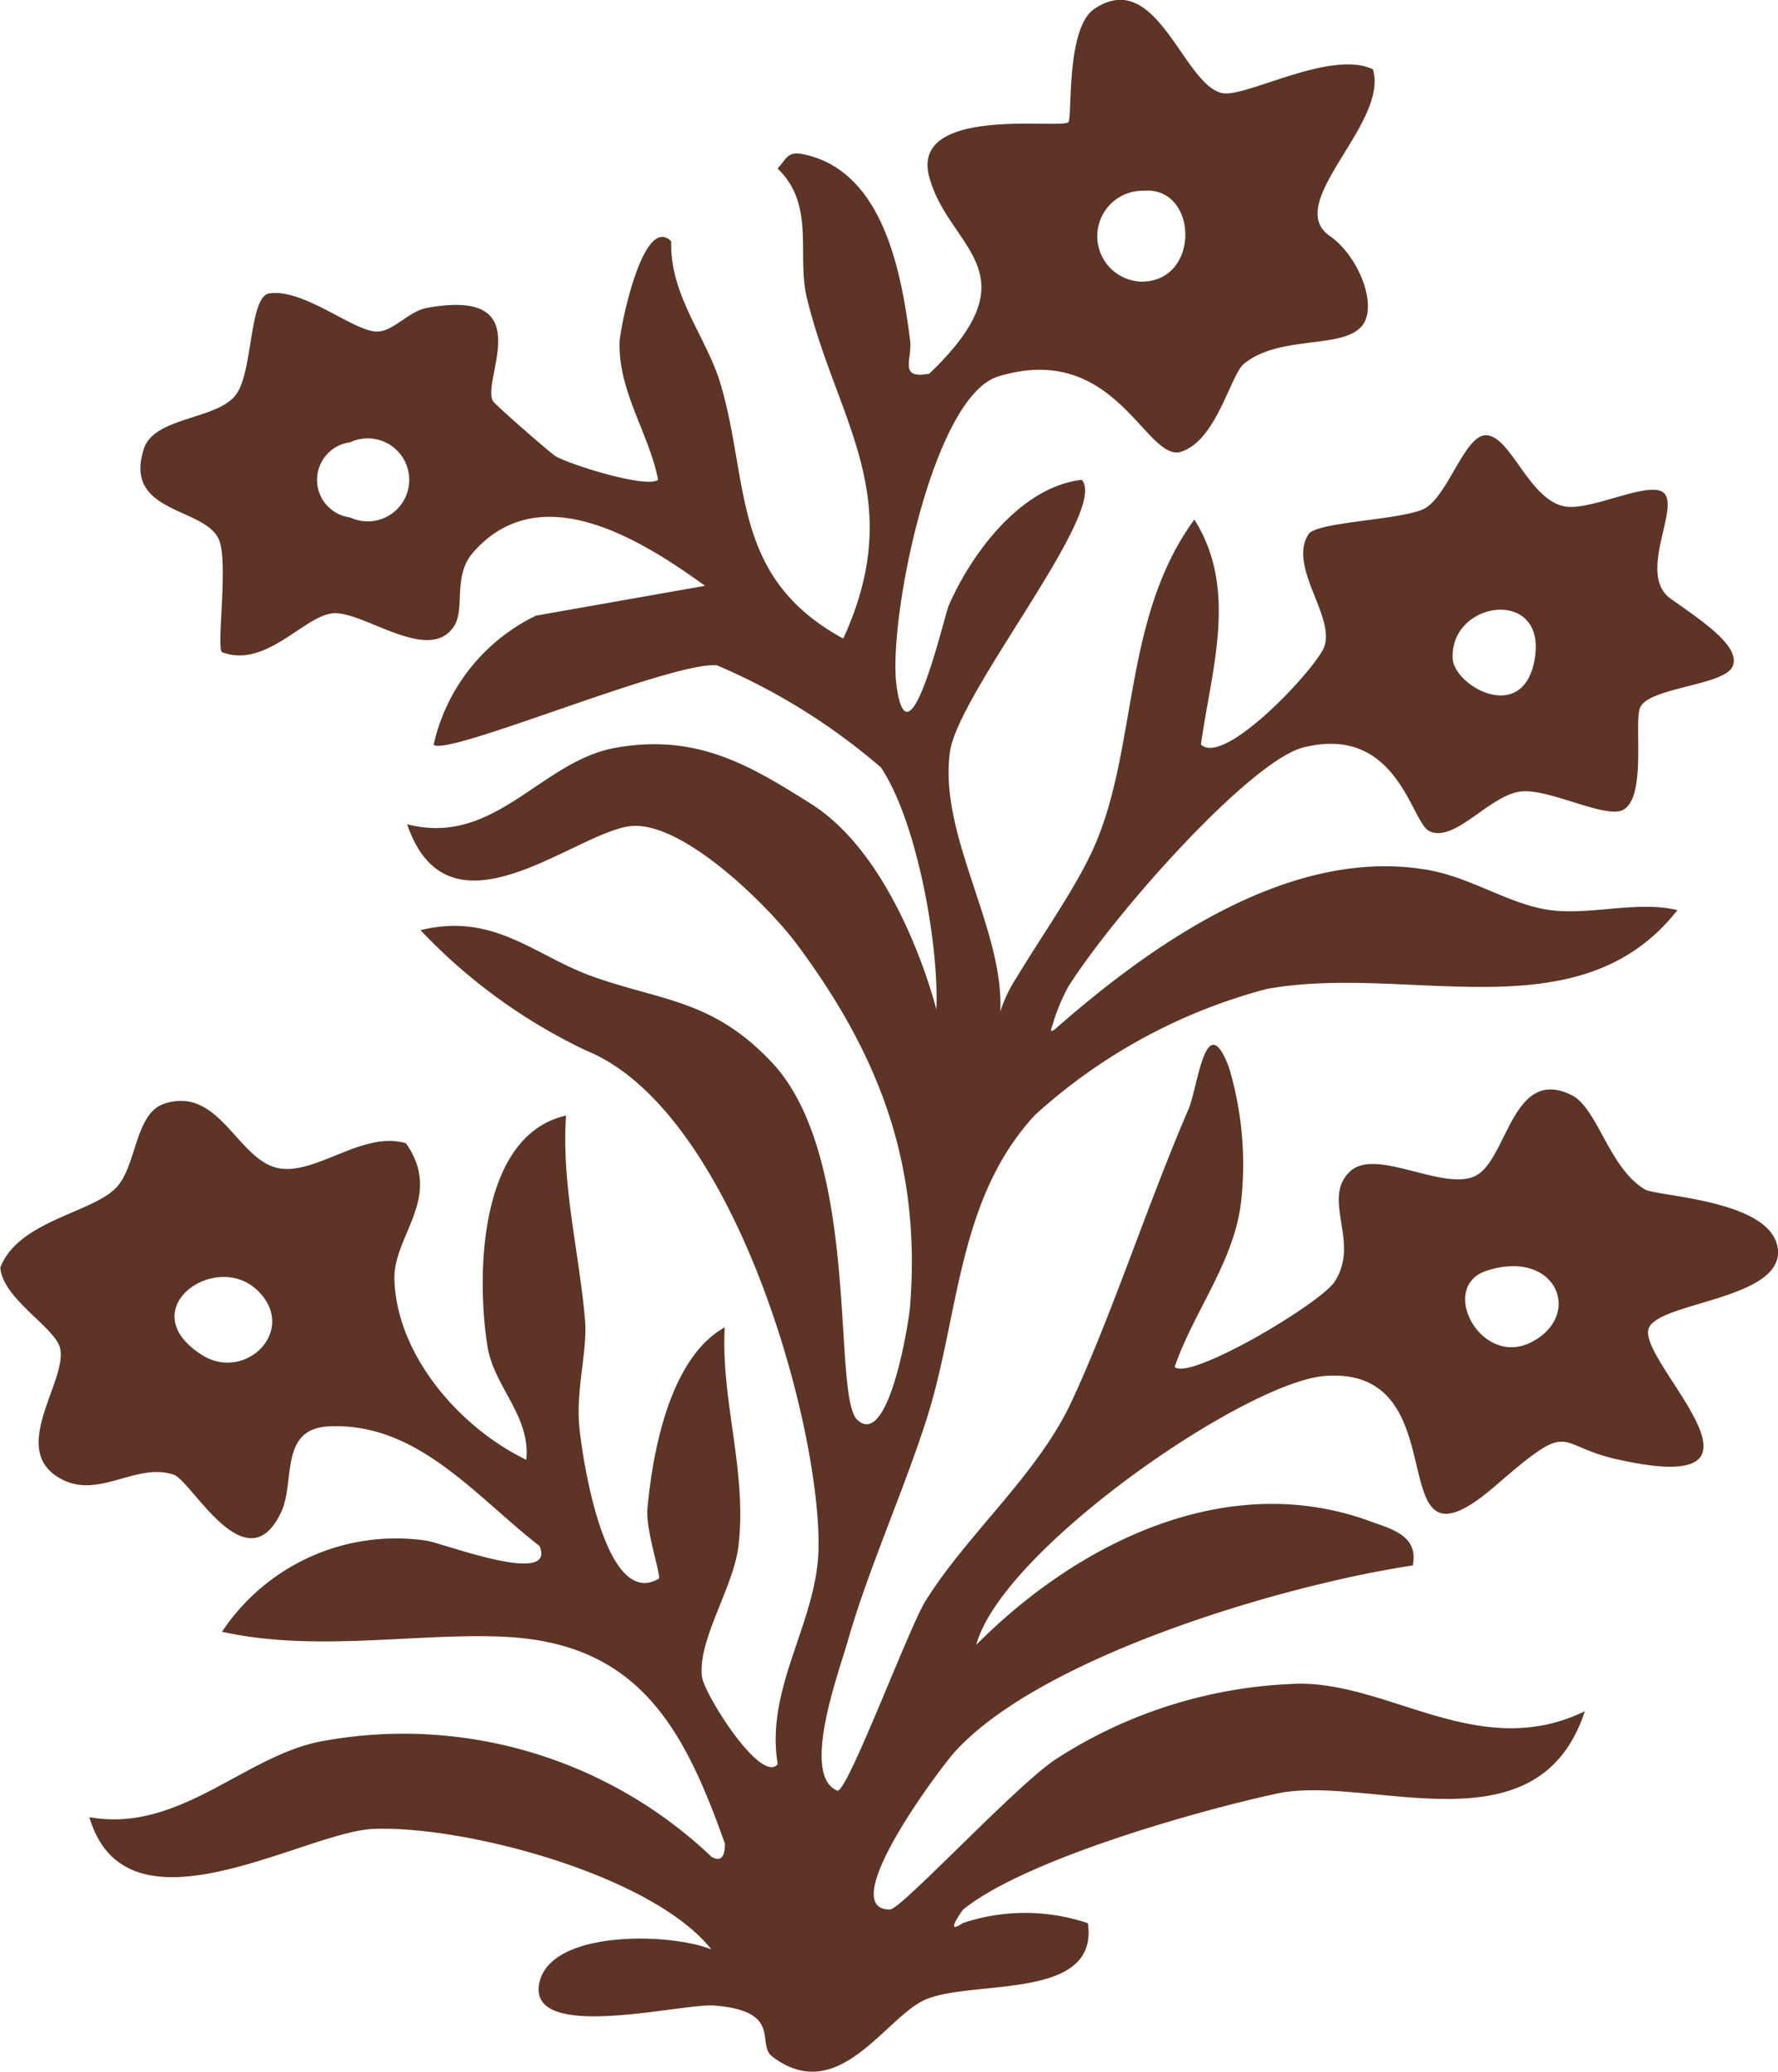 <svg viewBox="0 0 61.8 72" height="72" width="61.8" xmlns:xlink="http://www.w3.org/1999/xlink" xmlns="http://www.w3.org/2000/svg" data-name="Group 148" id="Group_148">
  <defs>
    <clipPath id="clip-path">
      <rect fill="none" height="72" width="61.8" data-name="Rectangle 116" id="Rectangle_116"></rect>
    </clipPath>
  </defs>
  <g clip-path="url(#clip-path)" data-name="Group 148" id="Group_148-2">
    <path fill="#5d3426" transform="translate(0 0)" d="M61.792,43.394c-.211-1.7-4.2-1.81-4.617-2.057-1.253-.743-1.643-2.823-2.544-3.275-2.086-1.045-2.238,2.314-3.379,2.819s-3.444-1.016-4.335-.162c-1,.958.379,2.456-.531,3.828-.516.778-5.044,3.451-5.557,2.959.656-1.919,2.065-3.641,2.308-5.735a11.731,11.731,0,0,0-.419-4.667c-.808-2.163-1.085.7-1.409,1.448-1.415,3.276-2.678,7.2-4.079,10.19-1.178,2.514-3.632,4.595-5.062,6.9-.594.958-2.735,6.729-3.07,6.588-1.271-.537.058-4.108.357-5.16.713-2.513,1.97-5.279,2.771-7.812,1.119-3.538,1.041-7.592,3.752-10.511a19.285,19.285,0,0,1,8.047-4.376c4.933-.9,10.865,1.619,14.279-2.741-1.453-.355-3.2.246-4.659-.039-1.348-.262-2.575-1.113-4.052-1.364-4.772-.809-9.578,2.6-12.934,5.551-.223.144-.1-.031-.021-.336a6.893,6.893,0,0,1,.5-1.163c1.665-2.607,6.332-7.848,8.175-8.305,3.269-.812,3.733,2.614,4.369,2.911.9.422,2.094-1.271,3.2-1.379.982-.1,2.95.972,3.544.635.82-.466.356-3.054.583-3.554.321-.71,2.951-.757,3.219-1.442s-1.041-1.547-2.153-2.334c-1.185-.839.318-3.14-.238-3.675-.48-.461-2.5.613-3.422.468-1.27-.2-1.9-2.477-2.77-2.477-.758,0-1.346,2.222-2.2,2.581-.9.377-3.693.429-3.967.862-.723,1.137.976,2.9.534,3.946-.329.772-3.461,4.137-4.27,3.359.36-2.606,1.307-5.392-.229-7.818-2.553,3.485-1.938,8.131-3.586,11.6-.649,1.367-1.769,2.941-2.582,4.3a4.745,4.745,0,0,0-.576,1.2c.134-2.87-2.142-6.109-1.753-9.012.277-2.074,5.548-8.415,4.582-9.47-2.113.248-3.814,2.535-4.615,4.351-.16.362-1.411,5.845-1.823,2.788-.3-2.236,1.248-10.031,3.538-10.731,4.016-1.227,5.081,2.838,6.288,2.634,1.279-.319,1.778-2.687,2.249-3.072,1.332-1.089,3.752-.418,4.222-1.515.337-.788-.325-2.3-1.237-2.93-1.645-1.139,2.066-3.908,1.5-5.791-1.458-.7-4.406.984-5.228.828-1.364-.259-2.277-4.4-4.457-2.926-1,.68-.754,3.79-.9,3.935-.249.252-5.487-.59-4.84,1.888.656,2.515,3.732,3.282.006,6.853-1.091.2-.582-.494-.667-1.158-.3-2.348-.924-5.866-3.677-6.461-.6-.13-.6.141-.931.488,1.325,1.265.658,3,1.019,4.495,1.037,4.287,3.523,6.912,1.265,11.842-3.909-2.125-3.25-5.413-4.263-8.843-.481-1.626-1.777-3.091-1.715-4.961-.975-.983-1.778,2.991-1.795,3.495-.053,1.722,1.021,3.174,1.337,4.786-.342.319-2.983-.488-3.562-.815-.162-.091-2.112-1.793-2.182-1.921-.4-.748,1.651-3.942-2.276-3.236-.68.122-1.188.851-1.787.824-.815-.038-2.522-1.5-3.707-1.325-.708.115-.561,2.741-1.162,3.524C7.545,14.594,5.357,14.48,5,15.6c-.747,2.307,2.235,2,2.637,3.225.285.87-.113,3.657.075,3.839,1.553.588,2.874-1.3,3.894-1.352,1.066-.051,3.32,1.774,4.175.451.4-.618-.057-1.737.661-2.56,2.319-2.66,5.836-.455,8.064,1.156l-5.873,1.036a6.575,6.575,0,0,0-3.56,4.486c.444.435,8.305-2.919,9.85-2.757a21.787,21.787,0,0,1,5.693,3.544c1.25,1.848,2.028,6.168,1.93,8.416,0,0-1.283-5.21-4.359-7.149-2.12-1.336-3.965-2.454-6.8-1.945-2.606.469-4.18,3.443-7.235,2.656,1.431,4.2,5.71.376,7.7.073,1.79-.273,4.83,2.733,5.844,4.094,2.891,3.882,4.333,7.708,3.933,12.622-.041.506-.735,4.922-1.828,3.913-.9-.835.16-9.109-2.983-12.437-2.055-2.176-3.815-2.117-6.224-2.976-2.022-.723-3.419-2.237-5.978-1.608a19.33,19.33,0,0,0,5.763,4.186c5.082,2.071,8.1,12.817,8.074,17.21-.014,2.632-1.872,4.887-1.421,7.59-.581.706-2.562-2.443-2.633-3.044-.152-1.281,1.093-3.091,1.267-4.531.313-2.586-.614-5.046-.476-7.608-1.887,1.048-2.5,4.262-2.685,6.284-.072.784.5,2.392.389,2.454-1.879,1.094-2.663-4.261-2.758-5.289-.121-1.31.284-2.626.2-3.677-.2-2.38-.825-4.716-.661-7.132-3.028.68-3.126,5.541-2.731,8.023.223,1.4,1.506,2.417,1.348,3.939-2.293-1.1-4.5-3.619-4.583-6.26-.049-1.535,1.721-2.864.4-4.74-1.461-.43-3.013,1.019-4.309.885-1.521-.158-2.112-2.893-4.08-2.263-1.048.336-.951,2.174-1.694,2.935-.847.868-3.4,1.147-4.015,2.766.086,1.1,1.938,2.09,2.083,2.821.235,1.178-1.88,3.6.111,4.564,1.277.62,2.561-.617,3.832-.19.625.21,2.527,3.857,3.734,1.305.5-1.064-.076-2.893,1.648-2.982,3.086-.159,5.117,2.441,7.334,4.156.613,1.45-3.459-.14-3.957-.189a7.257,7.257,0,0,0-7.079,3.169c3.238.724,6.809.03,9.817.175,4.65.223,6.235,3.153,7.664,7.193q0,.71-.46.46A15.539,15.539,0,0,0,11.265,60.5c-2.721.459-5,3.218-8.158,2.654,1.29,4.387,7.464.5,9.879.407,3.183-.121,9.695,1.606,11.74,4.188-1.436-.583-5.589-.685-5.979,1.161-.443,2.1,4.957.7,6.077.789,2.412.193,1.446,1.337,2.017,1.772,2.32,1.767,3.952-1.42,5.36-1.993,1.688-.687,6,.052,5.612-2.639a6.827,6.827,0,0,0-4.346-.006q-.61.413,0-.461c2.142-1.742,8.142-3.438,10.912-4.038,3.172-.687,9.069,2.137,10.706-2.862-3.611,1.753-6.7-.953-9.89-.958a16.344,16.344,0,0,0-8.468,2.606c-1.371.88-5.4,5.239-5.791,5.242-1.954.016,1.734-4.922,2.29-5.522,3.053-3.3,11.417-5.766,15.879-6.435.212-1.048-.765-1.27-1.456-1.526-5.012-1.854-10.22.761-13.718,4.288.891-3.311,9.377-9.159,12.144-9.35,4.813-.332,1.678,7.474,5.91,3.813,2.717-2.351,2-1.413,4.2-.918,6.261,1.414.816-3.3,1.109-4.508.232-.96,4.726-1.013,4.5-2.813M53.332,22.97c-.429,2.213-2.793.863-2.84-.085-.1-2.042,3.341-2.5,2.84.085M39.761,6.629c1.883-.153,1.983,3.159-.084,3.159a1.58,1.58,0,1,1,.084-3.159M12.17,17.983a1.316,1.316,0,0,1,0-2.611,1.442,1.442,0,1,1,0,2.611m-5.162,29.1c-2.455-1.571.5-3.658,1.956-2.223,1.4,1.378-.444,3.191-1.956,2.223m46.217-.437c-1.754.9-3.262-1.939-1.54-2.488,2.414-.77,3.36,1.558,1.54,2.488" data-name="Path 97" id="Path_97"></path>
  </g>
</svg>
